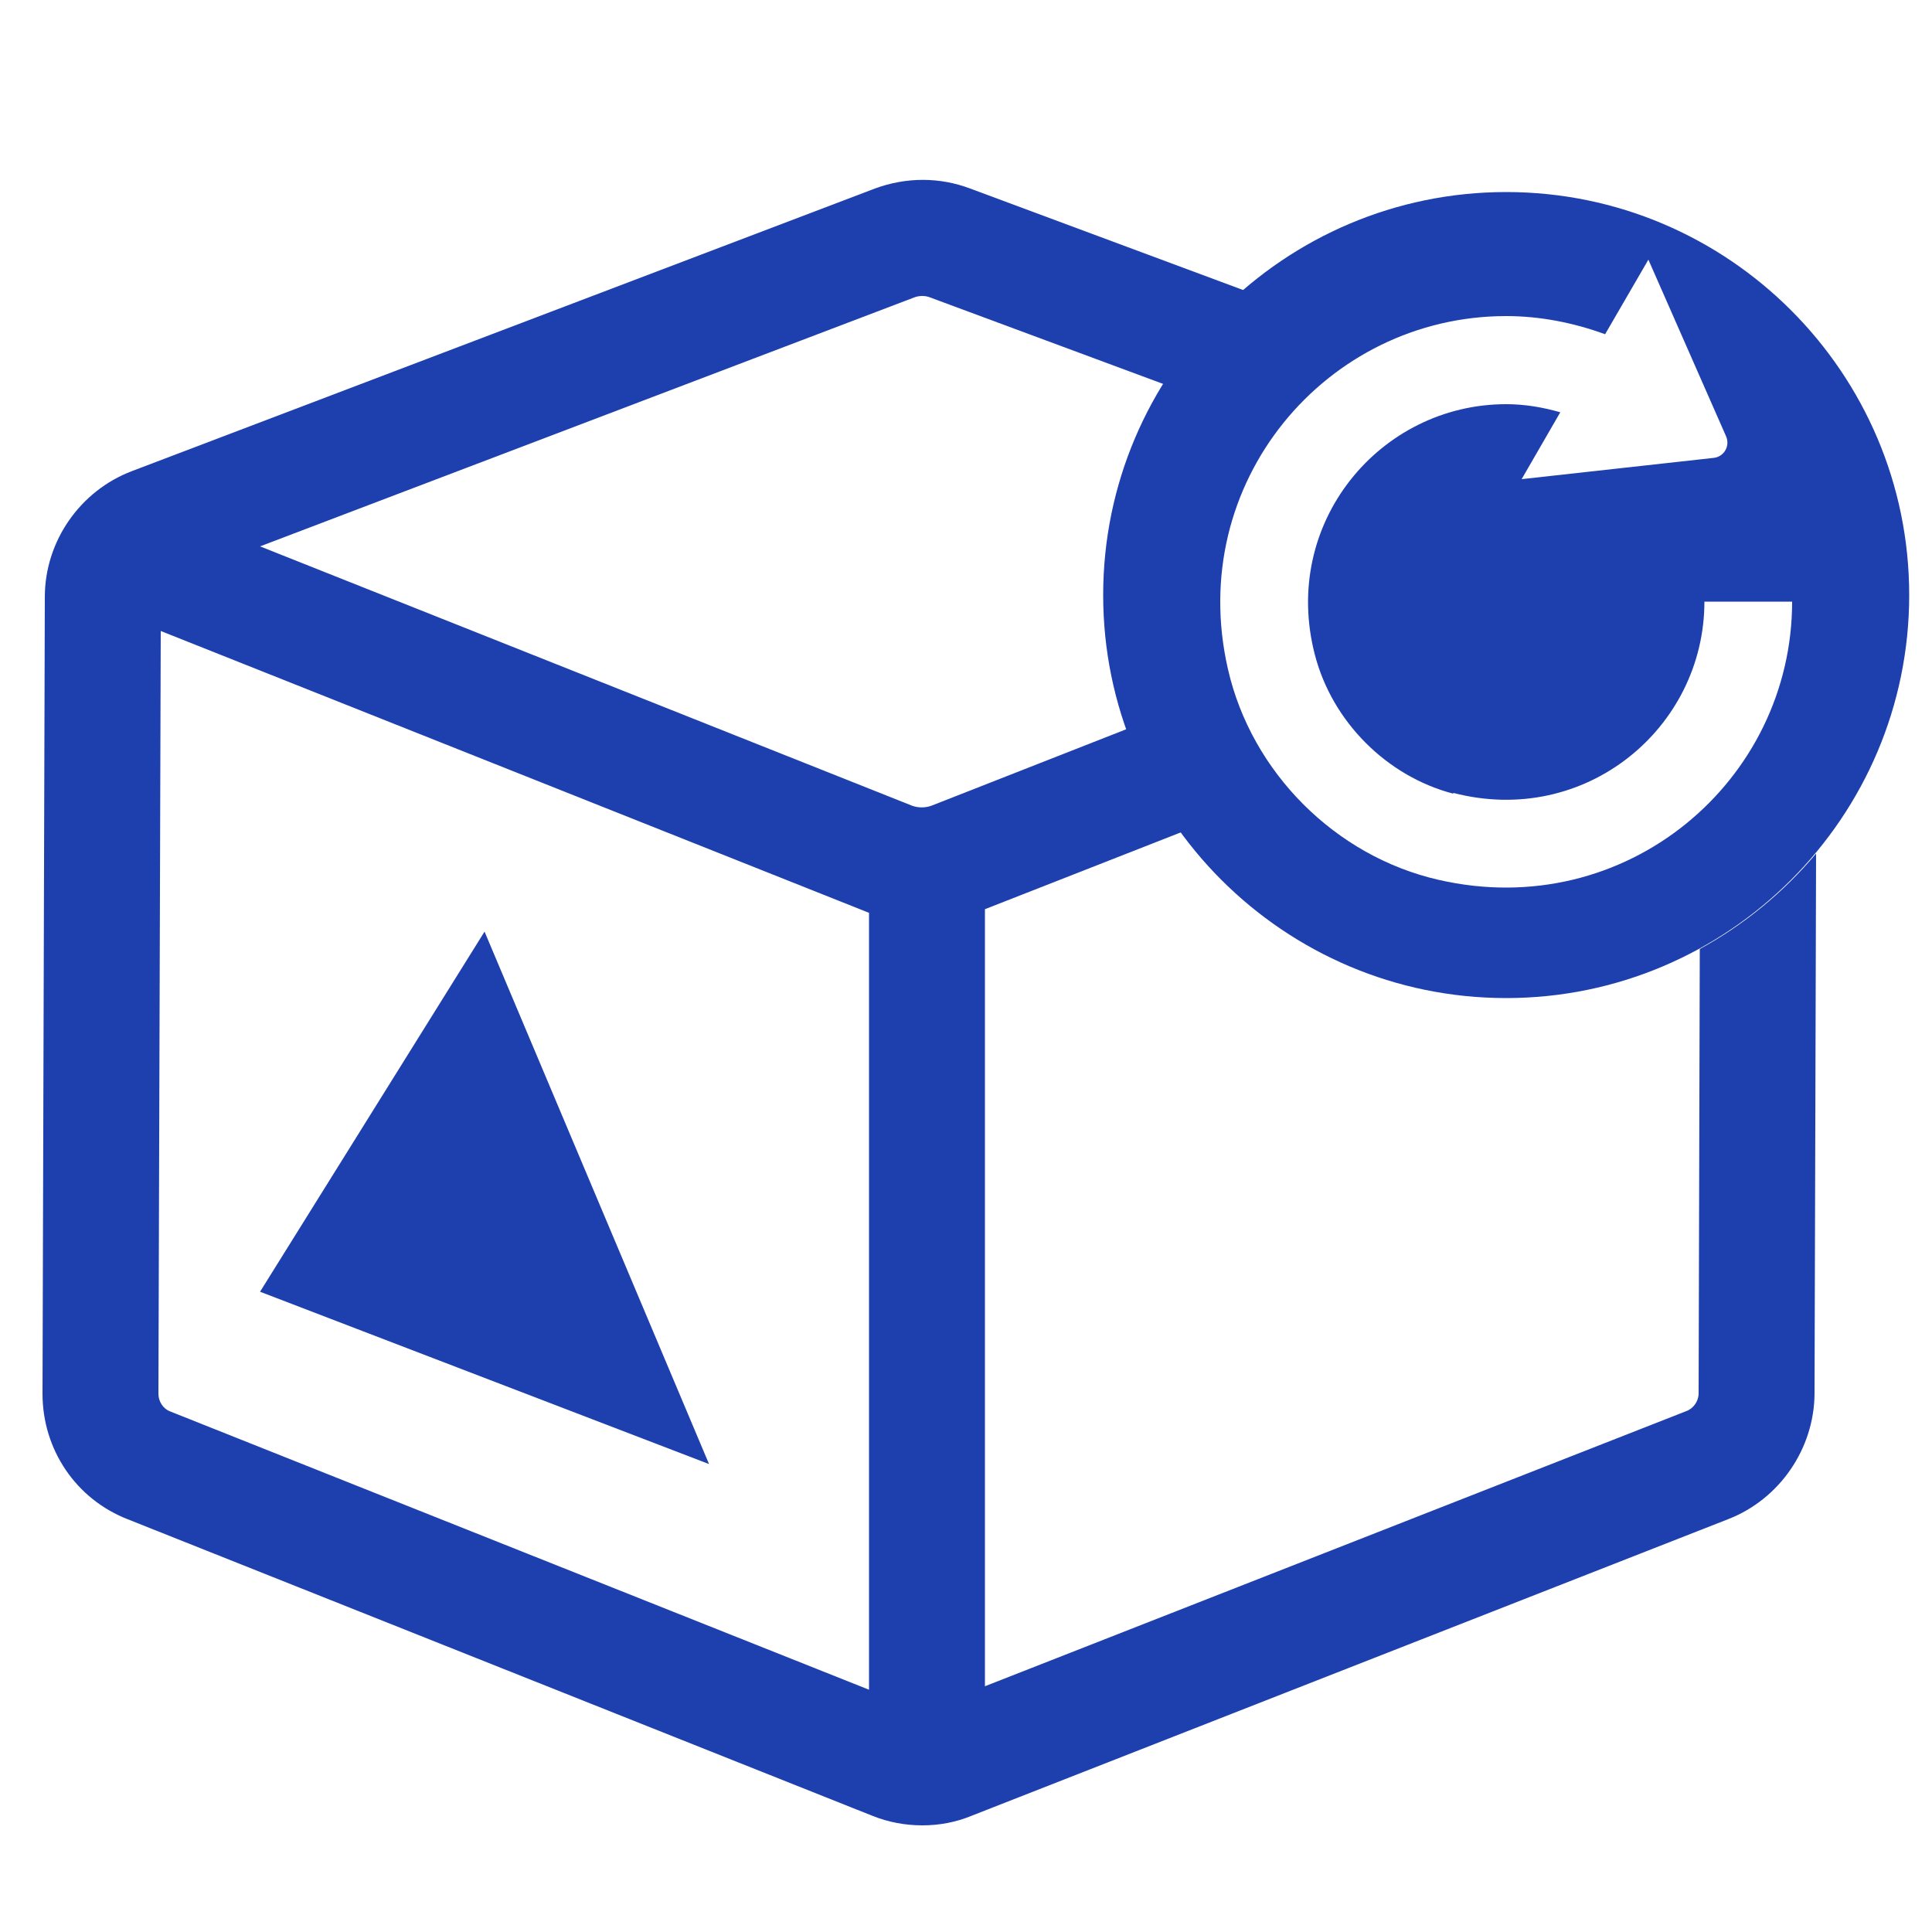 <?xml version="1.0" encoding="UTF-8"?><svg id="NC" xmlns="http://www.w3.org/2000/svg" viewBox="0 0 50 50"><defs><style>.cls-1{fill:#1e40af;stroke-width:0px;}</style></defs><path class="cls-1" d="m38.98,4.97c-5.75,0-10.43,4.68-10.43,10.43s4.68,10.43,10.43,10.43,10.43-4.68,10.43-10.43-4.68-10.43-10.43-10.43Zm-1.75,17.8c-2.67-.61-4.84-2.78-5.45-5.45-1.11-4.83,2.55-9.14,7.2-9.14.87,0,1.74.17,2.56.47l1.12-1.93,2.01,4.57c.11.25-.05.53-.32.56l-4.97.55,1-1.73c-.45-.13-.92-.21-1.4-.21-3.27,0-5.84,3.08-4.95,6.49.45,1.73,1.86,3.14,3.58,3.59v-.02c3.42.89,6.5-1.68,6.5-4.95h2.27c0,4.65-4.31,8.31-9.15,7.2Z"/><polygon class="cls-1" points="6.73 33.43 18.35 37.89 12.54 24.11 6.73 33.43"/><path class="cls-1" d="m43.99,24.56l-.03,11.5c0,.2-.13.39-.32.46l-18.15,7.12v-20.11l5.1-2c-.59-.81-1.07-1.71-1.41-2.67l-5.07,1.99c-.16.06-.35.06-.51,0L6.73,14.14l16.95-6.45c.06-.02.12-.03.19-.03s.12.01.18.03l6.09,2.26c.56-.91,1.26-1.73,2.07-2.43l-7.1-2.64c-.79-.3-1.66-.3-2.47,0L3.42,12.19c-1.35.51-2.26,1.82-2.26,3.26l-.06,20.62c0,1.45.87,2.73,2.21,3.25l19.26,7.67c.42.17.86.25,1.3.25s.87-.08,1.28-.25l19.59-7.68c1.32-.52,2.21-1.82,2.22-3.24l.04-13.98c-.84,1-1.86,1.84-3.01,2.47Zm-21.5,19.17l-18.08-7.2c-.19-.07-.31-.26-.31-.46l.06-19.74,18.32,7.29s0,0,.01,0v20.1Z"/></svg>